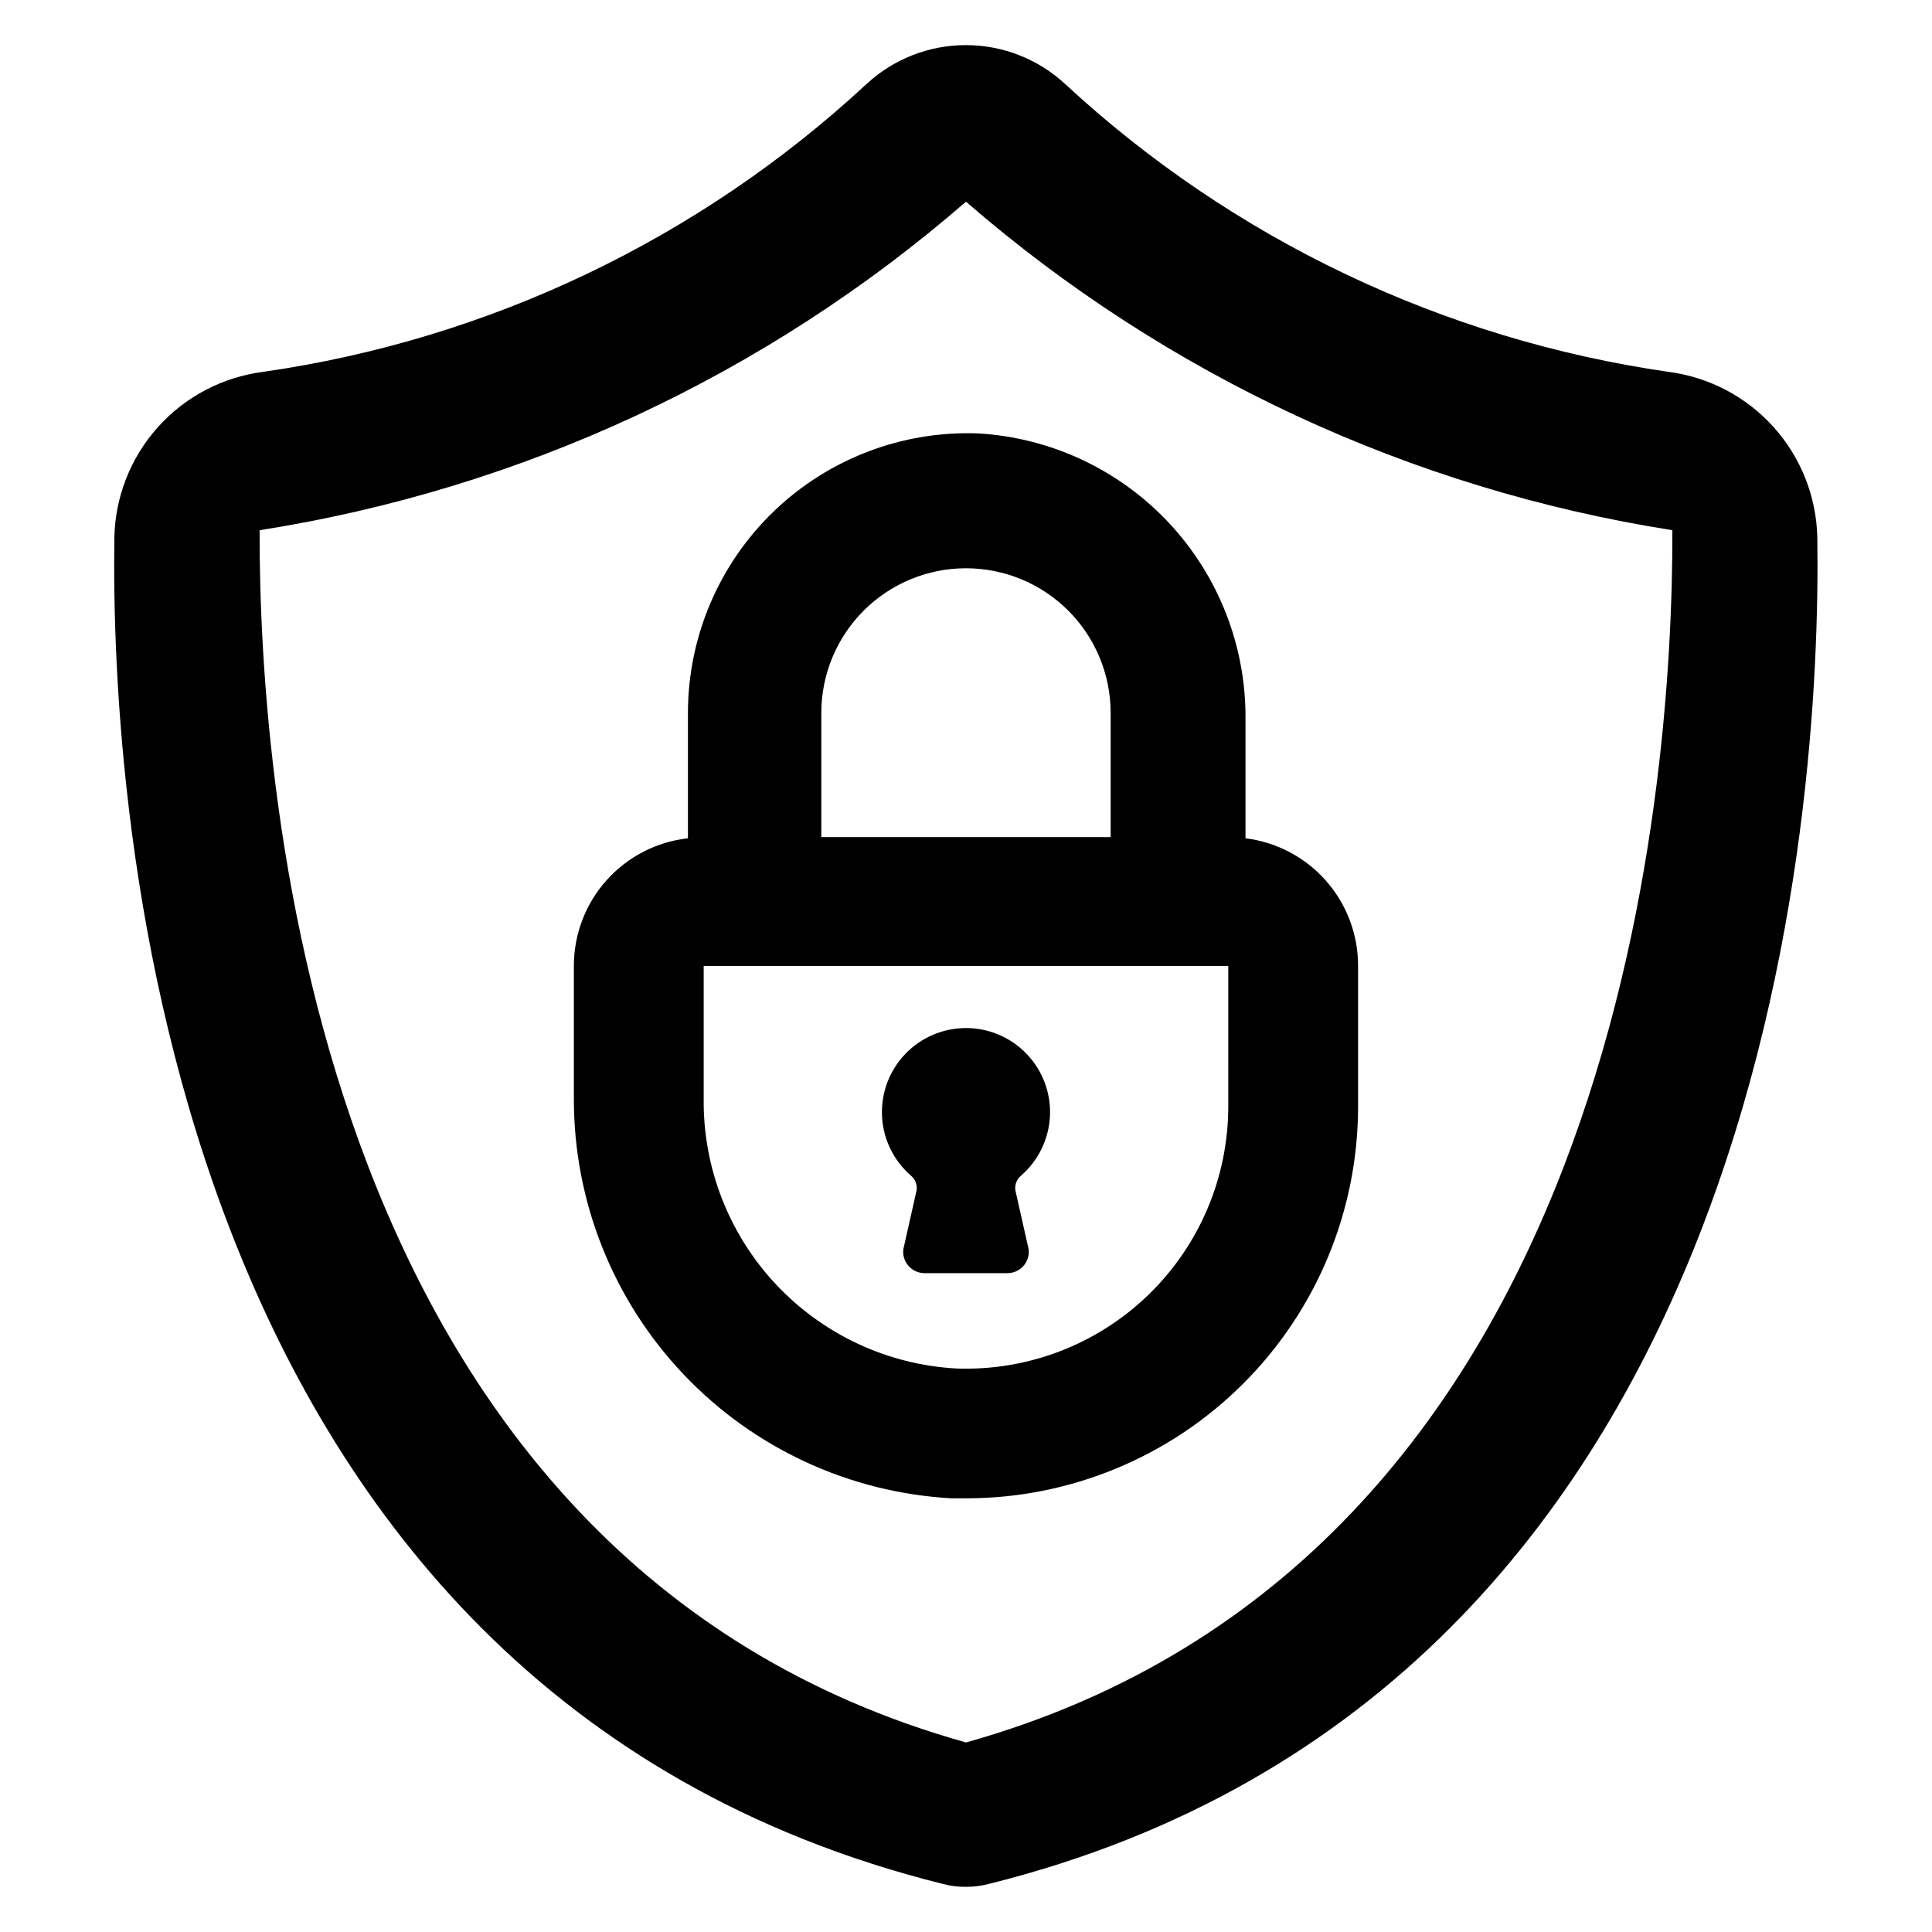 <?xml version="1.0" encoding="UTF-8"?>
<!-- The Best Svg Icon site in the world: iconSvg.co, Visit us! https://iconsvg.co -->
<svg fill="#000000" width="800px" height="800px" version="1.1" viewBox="144 144 512 512" xmlns="http://www.w3.org/2000/svg">
 <g>
  <path d="m416.61 475.1c0.18 1.609-0.336 3.219-1.422 4.422-1.082 1.203-2.629 1.887-4.246 1.875h-21.887c-1.617 0.012-3.164-0.672-4.246-1.875-1.082-1.203-1.602-2.812-1.422-4.422l3.543-15.742c0.16-1.434-0.398-2.848-1.496-3.781-4.613-3.984-7.391-9.688-7.688-15.773-0.297-6.09 1.918-12.035 6.121-16.449 4.203-4.414 10.035-6.914 16.133-6.914 6.094 0 11.926 2.5 16.129 6.914 4.207 4.414 6.418 10.359 6.121 16.449-0.297 6.086-3.074 11.789-7.688 15.773-1.098 0.934-1.656 2.348-1.496 3.781z"/>
  <path d="m474.07 366.15v-31.488c0.176-19.312-7.082-37.953-20.27-52.066-13.188-14.109-31.297-22.609-50.578-23.742-20.098-0.746-39.641 6.703-54.141 20.641s-22.719 33.168-22.77 53.277v33.379c-8.324 0.93-16.008 4.898-21.586 11.145-5.578 6.246-8.656 14.332-8.645 22.707v35.344c0.004 27.086 10.383 53.141 29.008 72.809 18.625 19.664 44.082 31.441 71.125 32.914h3.781c27.551 0.02 53.98-10.91 73.469-30.387 19.492-19.473 30.441-45.895 30.441-73.445v-37.234c0.023-8.316-3-16.352-8.496-22.586-5.496-6.238-13.09-10.246-21.34-11.266zm-74.074-71.555c10.152 0 19.891 4.027 27.078 11.199s11.234 16.902 11.258 27.059v32.984l-76.676-0.004v-32.98c0.023-10.156 4.07-19.887 11.258-27.059s16.926-11.199 27.082-11.199zm69.512 142.64h-0.004c-0.008 18.863-7.688 36.918-21.27 50.012s-31.906 20.102-50.758 19.418c-18.223-0.992-35.359-8.98-47.84-22.293-12.48-13.316-19.34-30.938-19.152-49.184v-35.188h139.02z"/>
  <path d="m625.61 286.56c-0.207-10.832-4.293-21.227-11.516-29.301-7.223-8.078-17.102-13.293-27.844-14.703-59.785-8.602-115.55-35.18-159.88-76.203-7.172-6.684-16.609-10.398-26.41-10.398-9.805 0-19.242 3.715-26.414 10.398-44.312 41.059-100.08 67.637-159.88 76.203-10.746 1.395-20.637 6.606-27.859 14.684-7.227 8.078-11.309 18.484-11.5 29.32-1.023 70.848 11.965 304.88 219.47 356.68 2.027 0.547 4.117 0.812 6.219 0.789 2.07 0.008 4.137-0.258 6.141-0.789 207.5-51.797 220.49-286.07 219.47-356.68zm-225.61 319.21c-172.48-48.336-187.36-251.2-187.2-321.26 69.336-10.871 134.21-41.043 187.2-87.062 52.996 46 117.87 76.172 187.2 87.062 0.156 70.062-14.641 272.92-187.2 321.26z"/>
 </g>
</svg>